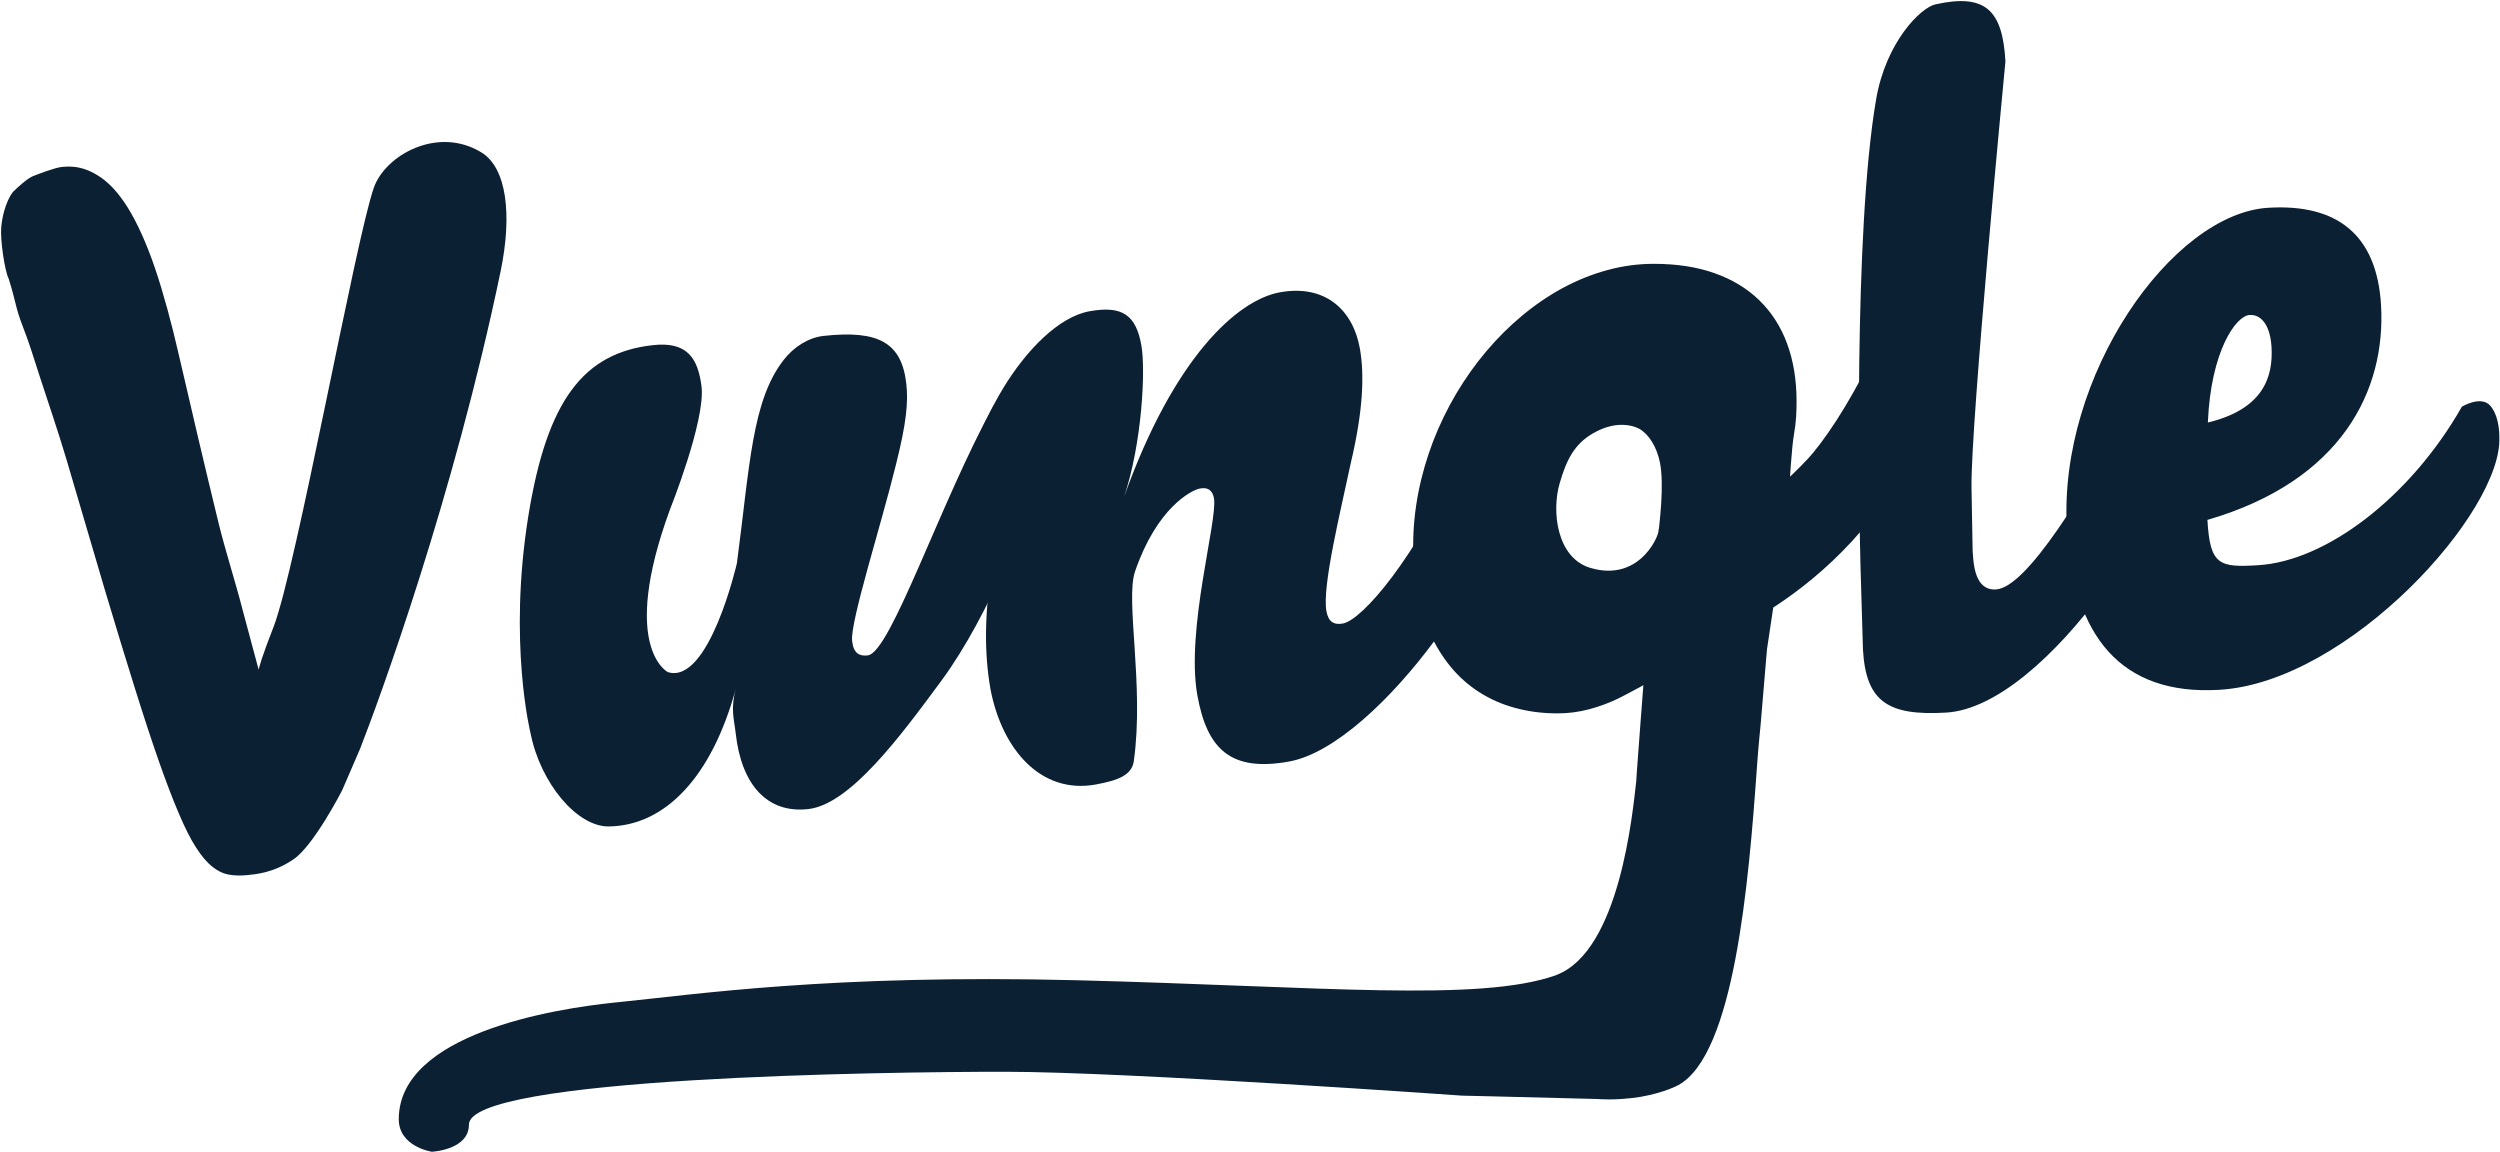 <?xml version="1.0" encoding="UTF-8"?>
<svg width="102px" height="47px" viewBox="0 0 102 47" version="1.1" xmlns="http://www.w3.org/2000/svg" xmlns:xlink="http://www.w3.org/1999/xlink">
    <!-- Generator: Sketch 48.2 (47327) - http://www.bohemiancoding.com/sketch -->
    <title>Vungle_Logo</title>
    <desc>Created with Sketch.</desc>
    <defs></defs>
    <g id="Version-6" stroke="none" stroke-width="1" fill="none" fill-rule="evenodd" transform="translate(-1153, -3500)">
        <g id="MOD---APP-PLATFORMS" transform="translate(0, 3141)" fill="#0C2033" fill-rule="nonzero">
            <g id="Row-1" transform="translate(158, 358)">
                <g id="Vungle_Logo" transform="translate(995, 1)">
                    <path d="M27.33,20.8 C25.267,26.433 27.248,27.422 27.248,27.422 C28.931,27.948 30.066,22.978 30.066,22.978 C30.591,19.029 30.672,16.342 31.98,14.677 C32.396,14.146 32.988,13.775 33.594,13.706 C35.861,13.455 36.792,13.99 36.978,15.665 C37.059,16.402 36.987,17.239 36.557,18.946 C35.965,21.377 34.68,25.372 34.766,26.15 C34.825,26.681 35.083,26.777 35.404,26.74 C36.336,26.635 38.362,20.498 40.547,16.526 C41.397,16.429 41.999,18.406 42.08,19.143 C42.243,20.617 40.311,25.184 38.434,27.738 C36.72,30.067 34.68,32.818 32.979,33.01 C31.319,33.197 30.252,32.044 30.016,29.916 C29.953,29.344 29.795,28.928 30.026,28.081 C29.044,31.71 27.131,33.687 24.842,33.719 C23.53,33.737 22.046,31.93 21.648,29.925 C21.648,29.925 20.721,26.223 21.558,21.042 C22.318,16.338 23.802,14.397 26.638,14.082 C28.026,13.926 28.479,14.603 28.623,15.775 C28.786,17.166 27.33,20.8 27.33,20.8 Z M75.905,22.997 C75.86,20.891 75.611,9.478 76.547,4.046 C76.946,1.725 78.357,0.311 78.967,0.178 C81.003,-0.275 81.704,0.407 81.822,2.503 C81.822,2.503 80.392,17.358 80.438,19.898 L80.483,22.443 C80.514,22.987 80.56,24.104 81.437,24.049 C82.695,23.971 85.02,20.113 86.942,16.658 C87.715,16.612 88.919,16.205 88.964,17.024 C89.14,20.15 83.509,28.836 79.402,29.074 C77.045,29.211 76.131,28.644 76.009,26.507 L75.905,22.997 Z" id="Shape"></path>
                    <path d="M39.583,20.448 C39.158,18.054 41.967,13.148 44.45,12.7 C45.812,12.452 46.35,12.874 46.567,14.086 C46.748,15.098 46.594,18.077 45.866,20.26 C47.883,14.622 50.457,12.247 52.221,11.926 C54.062,11.592 55.202,12.64 55.483,14.219 C55.677,15.313 55.609,16.791 55.112,18.892 C54.709,20.804 53.936,23.916 54.117,24.932 C54.198,25.376 54.424,25.504 54.786,25.44 C55.587,25.294 57.744,22.768 59.585,18.708 C60.345,18.571 61.241,18.951 61.385,19.761 C61.838,22.315 56.288,30.397 52.601,31.069 C50.236,31.5 49.249,30.593 48.851,28.36 C48.376,25.683 49.688,21.216 49.53,20.329 C49.471,20.004 49.281,19.871 48.965,19.93 C48.603,19.994 47.196,20.727 46.309,23.317 C45.907,24.489 46.689,27.967 46.26,31.051 C46.178,31.628 45.626,31.838 44.704,32.008 C42.46,32.415 40.886,30.566 40.416,28.141 C40.14,26.598 40.167,24.878 40.515,22.891 C40.063,22.177 39.728,21.258 39.583,20.448 Z M84.328,21.537 C83.975,15.326 88.611,8.704 92.555,8.476 C95.36,8.311 96.979,9.578 97.147,12.457 C97.346,15.912 95.554,19.615 90.063,21.212 C90.167,23.061 90.543,23.157 92.126,23.061 C94.889,22.9 98.332,20.306 100.444,16.594 C100.444,16.594 101.236,16.109 101.616,16.567 C101.995,17.024 101.973,17.821 101.973,17.821 C102.122,20.864 95.826,27.838 90.543,28.145 C86.553,28.378 84.581,25.98 84.328,21.537 Z M91.786,12.851 C91.216,12.883 90.199,14.347 90.081,17.239 C92.334,16.695 92.75,15.391 92.678,14.159 C92.628,13.299 92.275,12.823 91.786,12.851 Z" id="Shape"></path>
                    <path d="M68.482,44.268 C70.753,43.019 71.346,36.076 71.685,31.271 C71.739,30.479 71.83,29.605 71.83,29.605 L72.092,26.498 L72.721,22.301 C72.902,23.111 72.992,18.855 73.2,17.683 C73.282,17.23 73.3,16.8 73.3,16.379 C73.3,15.496 73.169,14.709 72.911,14.013 C72.653,13.317 72.273,12.732 71.775,12.247 C71.278,11.766 70.667,11.395 69.948,11.144 C69.224,10.887 68.401,10.764 67.474,10.764 C66.831,10.764 66.198,10.851 65.579,11.02 C64.954,11.189 64.353,11.432 63.774,11.743 C63.195,12.054 62.643,12.43 62.114,12.869 C61.584,13.308 61.096,13.793 60.644,14.329 C60.191,14.864 59.78,15.445 59.413,16.063 C59.047,16.681 58.735,17.326 58.472,18.004 C58.215,18.676 58.011,19.372 57.871,20.086 C57.731,20.8 57.658,21.518 57.658,22.241 C57.658,22.928 57.717,23.573 57.835,24.177 C57.952,24.781 58.124,25.34 58.35,25.848 C58.576,26.356 58.861,26.809 59.196,27.216 C59.531,27.619 59.915,27.962 60.354,28.241 C60.788,28.52 61.272,28.735 61.811,28.882 C62.344,29.028 62.923,29.106 63.548,29.106 C63.982,29.106 64.407,29.051 64.823,28.941 C65.239,28.832 65.637,28.685 66.008,28.507 C66.379,28.324 67.628,27.66 67.944,27.427 L69.803,26.218 C71.368,25.353 78.031,22.658 80.089,12.887 C80.537,10.755 79.854,9.766 78.628,9.766 C78.081,9.766 77.728,9.29 77.307,9.546 C78.117,12.347 74.978,17.422 73.752,18.727 C72.092,20.489 71.635,20.383 71.635,20.383 L67.659,21.61 C67.777,21.651 66.99,23.797 64.886,23.17 C63.516,22.763 63.299,20.864 63.634,19.72 C63.905,18.782 64.222,18.136 64.972,17.693 C66.103,17.024 66.872,17.491 66.89,17.5 C67.266,17.711 67.6,18.233 67.727,18.878 C68.066,20.608 67.112,24.841 67.356,23.944 L66.936,29.436 C66.605,33.715 66.854,31.037 66.755,31.907 C66.614,33.111 66.094,38.817 63.489,39.783 L63.489,39.788 C60.35,40.895 53.972,40.25 43.903,39.993 C33.884,39.746 28.451,40.566 25.122,40.9 C22.567,41.156 16.27,42.186 16.27,45.664 C16.27,46.789 17.618,46.991 17.618,46.991 C17.618,46.991 19.133,46.922 19.133,45.883 C19.133,43.948 36.051,43.728 40.999,43.728 C45.947,43.728 59.662,44.703 59.662,44.703 C59.662,44.703 60.992,44.73 65.194,44.84 C65.194,44.84 65.9,44.913 66.926,44.753 C67.949,44.574 68.482,44.268 68.482,44.268 Z" id="Shape"></path>
                    <path d="M0.529,7.83 C0.71,7.652 1.104,7.286 1.348,7.185 C1.597,7.089 2.23,6.842 2.533,6.81 C3.085,6.755 3.496,6.865 3.953,7.135 C4.41,7.405 4.835,7.858 5.224,8.489 C5.613,9.121 5.98,9.935 6.324,10.942 C6.663,11.944 6.993,13.148 7.314,14.553 C7.554,15.601 7.812,16.695 8.079,17.839 C8.35,18.983 8.626,20.145 8.915,21.331 C9.205,22.511 9.594,23.697 9.897,24.878 L10.598,27.491 C10.598,27.491 10.236,27.948 11.159,25.582 C12.082,23.216 14.506,9.78 15.253,7.656 C15.718,6.334 17.849,5.13 19.636,6.215 C20.676,6.846 20.902,8.759 20.427,11.061 C18.509,20.283 15.461,28.589 14.692,30.548 L13.959,32.246 C13.959,32.246 12.81,34.488 11.982,35.056 C11.141,35.628 10.413,35.669 10.082,35.705 C9.806,35.733 9.553,35.724 9.327,35.682 C9.096,35.641 8.875,35.531 8.658,35.358 C8.44,35.184 8.223,34.927 8.002,34.584 C7.78,34.241 7.549,33.783 7.305,33.211 C7.061,32.639 6.789,31.934 6.495,31.097 C6.201,30.259 5.871,29.257 5.505,28.086 C5.138,26.919 4.727,25.569 4.27,24.04 C3.818,22.507 3.302,20.759 2.728,18.8 C2.352,17.532 1.959,16.407 1.642,15.423 C1.325,14.439 1.203,14.027 0.914,13.276 C0.624,12.526 0.665,12.361 0.353,11.368 C0.19,11.057 0.005,9.766 0.05,9.267 C0.149,8.274 0.529,7.83 0.529,7.83 Z" id="Shape"></path>
                </g>
            </g>
        </g>
    </g>
</svg>